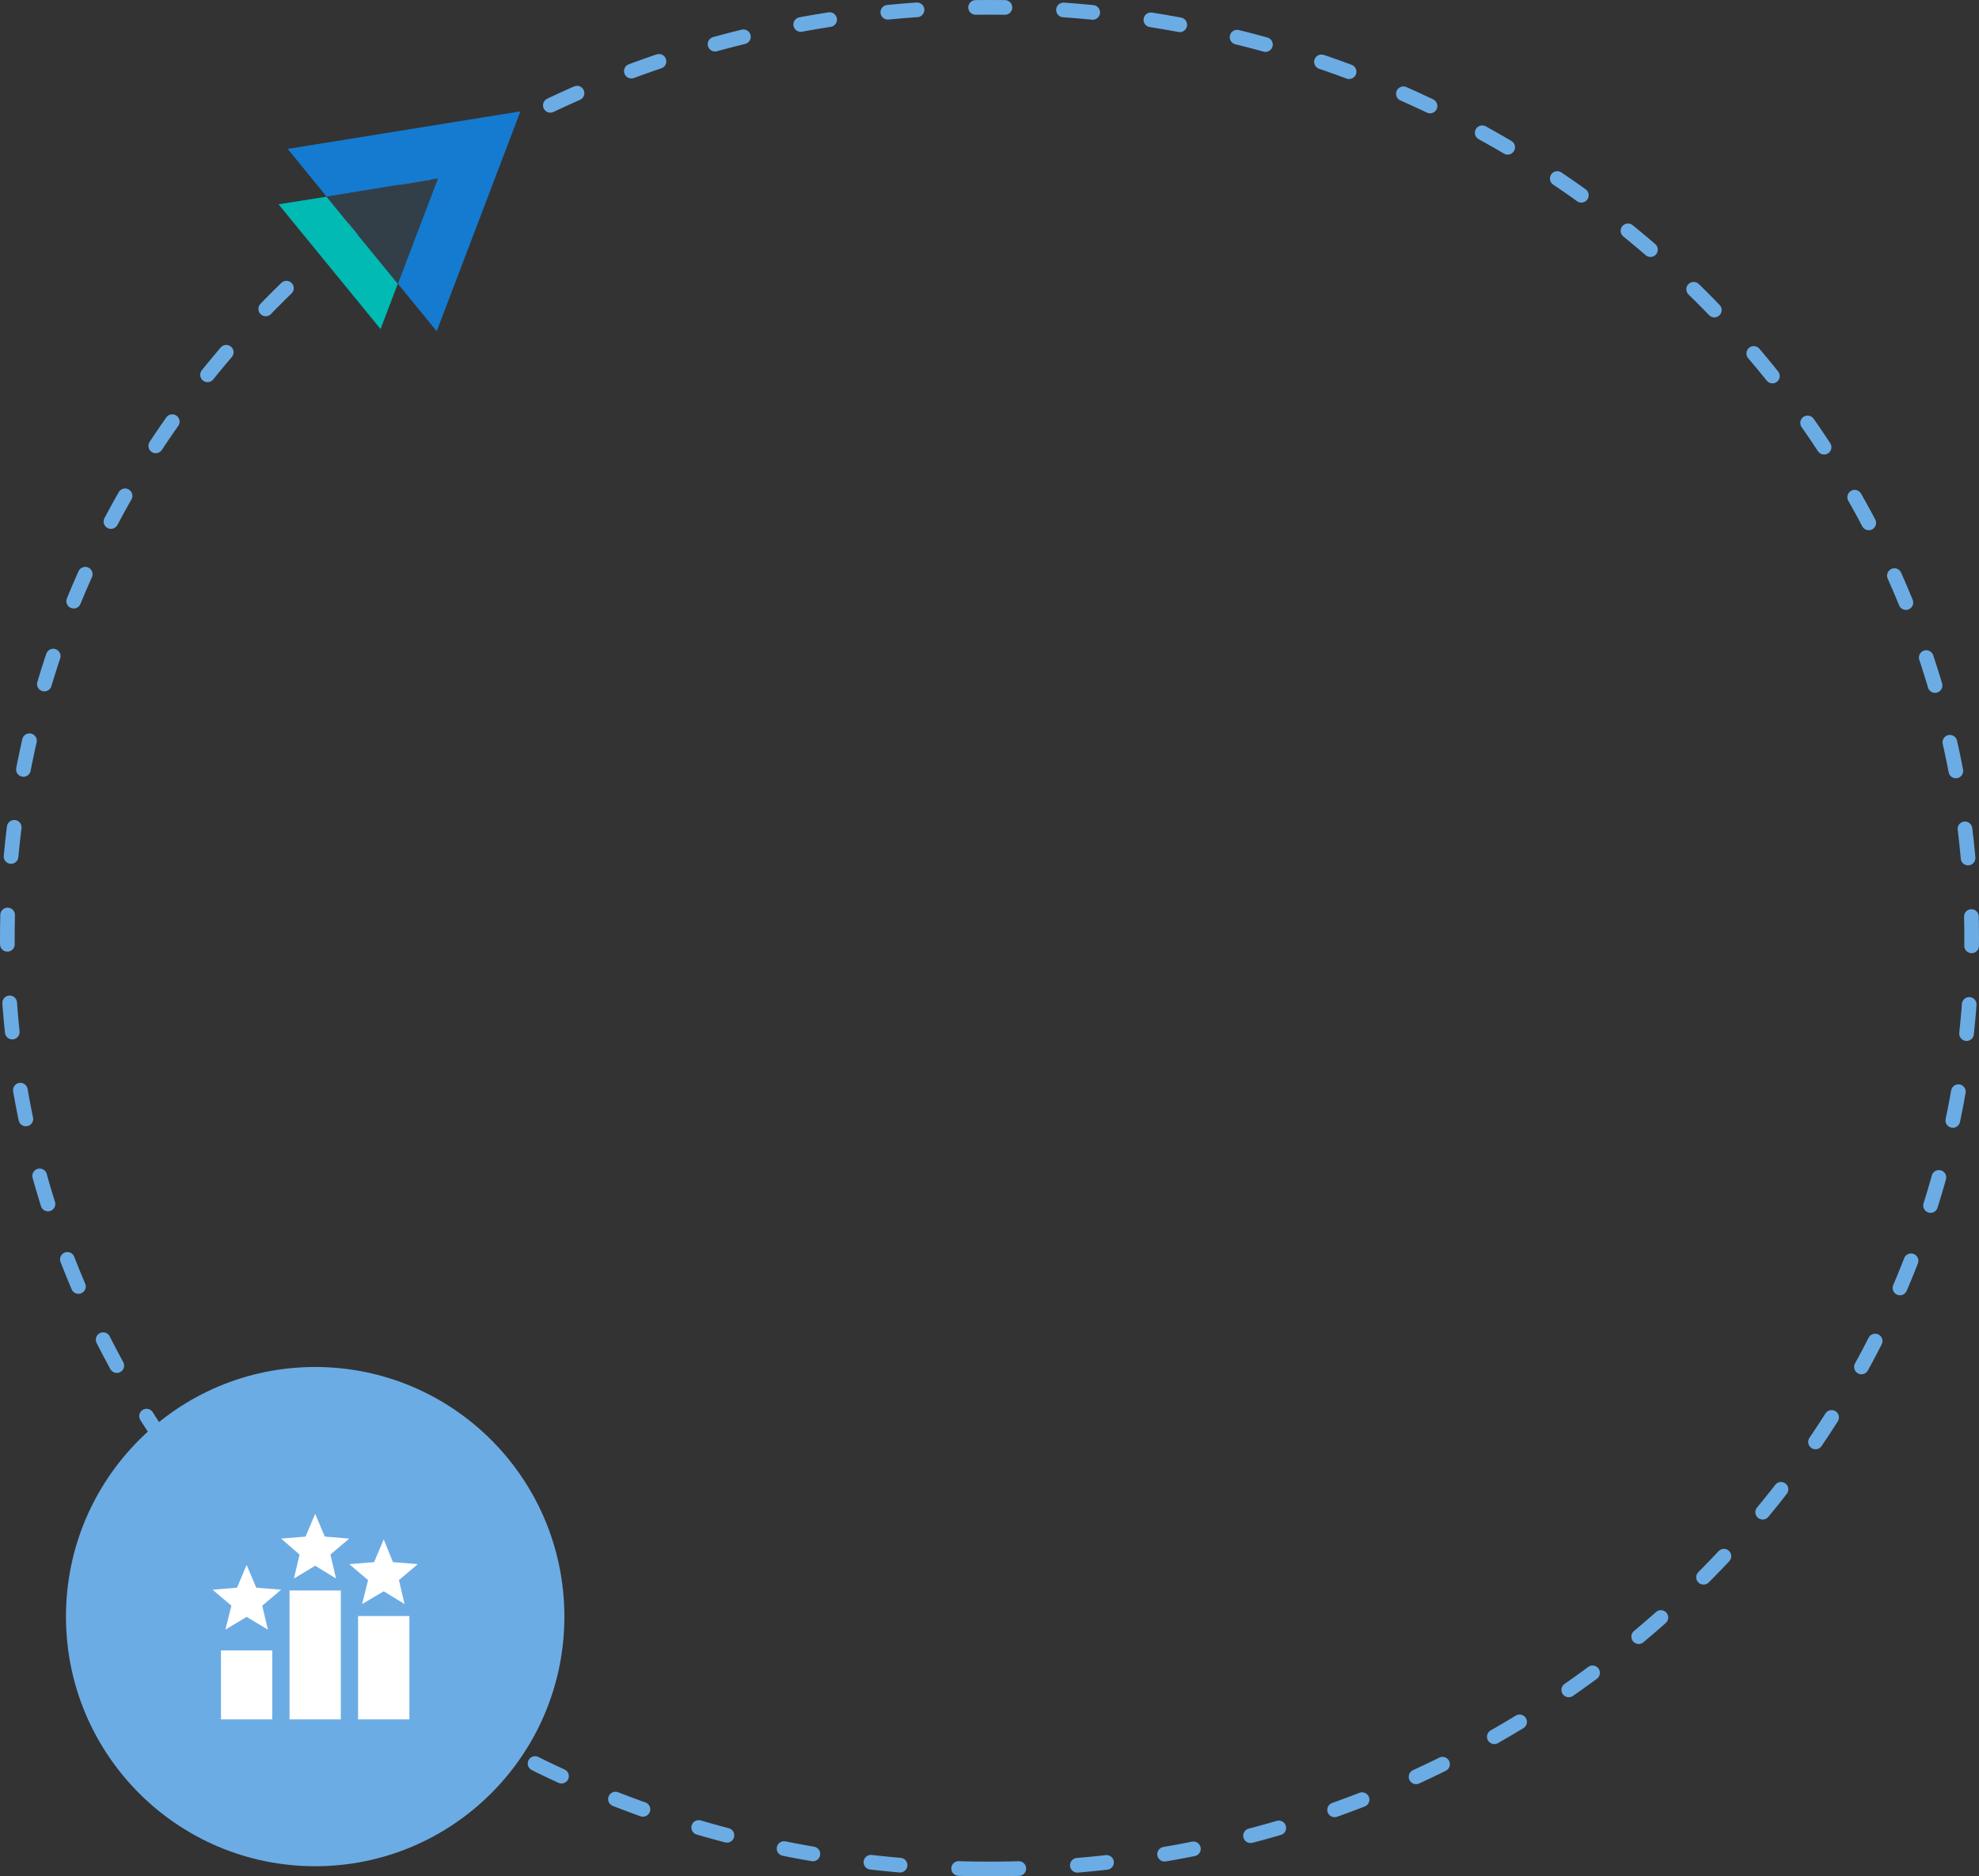 <svg width="270" height="256" viewBox="0 0 270 256" fill="none" xmlns="http://www.w3.org/2000/svg">
<rect x="0" y="0" width="270" height="256" fill="#333333" stroke="none"/>
<path fill-rule="evenodd" clip-rule="evenodd" d="M135 255C209.006 255 269 198.14 269 128C269 57.86 209.006 1 135 1C60.994 1 1 57.86 1 128C1 198.14 60.994 255 135 255Z" stroke="#6CACE4" stroke-width="2" stroke-linecap="round" stroke-dasharray="4 8"/>
<ellipse cx="43" cy="220.569" rx="34" ry="34.058" fill="#6CACE4"/>
<path d="M40.103 215.371L40.867 212.103L38.352 209.923L41.688 209.651L43 206.545L44.312 209.651L47.648 209.923L45.078 212.102L45.844 215.371L43 213.628L40.103 215.371ZM30.749 222.347L31.57 219.077L29 216.897L32.336 216.625L33.648 213.519L34.96 216.625L38.352 216.897L35.781 219.077L36.548 222.346L33.648 220.602L30.751 222.346L30.749 222.347ZM49.399 218.859L50.219 215.59L47.648 213.411L51.04 213.137L52.352 210.033L53.61 213.137L57 213.411L54.43 215.59L55.196 218.858L52.352 217.115L49.399 218.859ZM46.5 234.593H39.5V217.007H46.5V234.593ZM37.148 234.593H30.148V225.178H37.148V234.593ZM55.852 234.593H48.852V220.493H55.852V234.593Z" fill="white"/>
<path d="M44.559 26.831L38 27.873L51.922 44.897L54.277 38.706L44.559 26.831Z" fill="#00BAB3"/>
<path d="M59.732 24.361L44.559 26.831L39.252 20.314L71 15.195L59.582 45.195L54.275 38.706L59.732 24.361Z" fill="#147BD1"/>
<path d="M59.732 24.361L44.559 26.831L54.276 38.706L59.732 24.361Z" fill="#333F48"/>
</svg>
